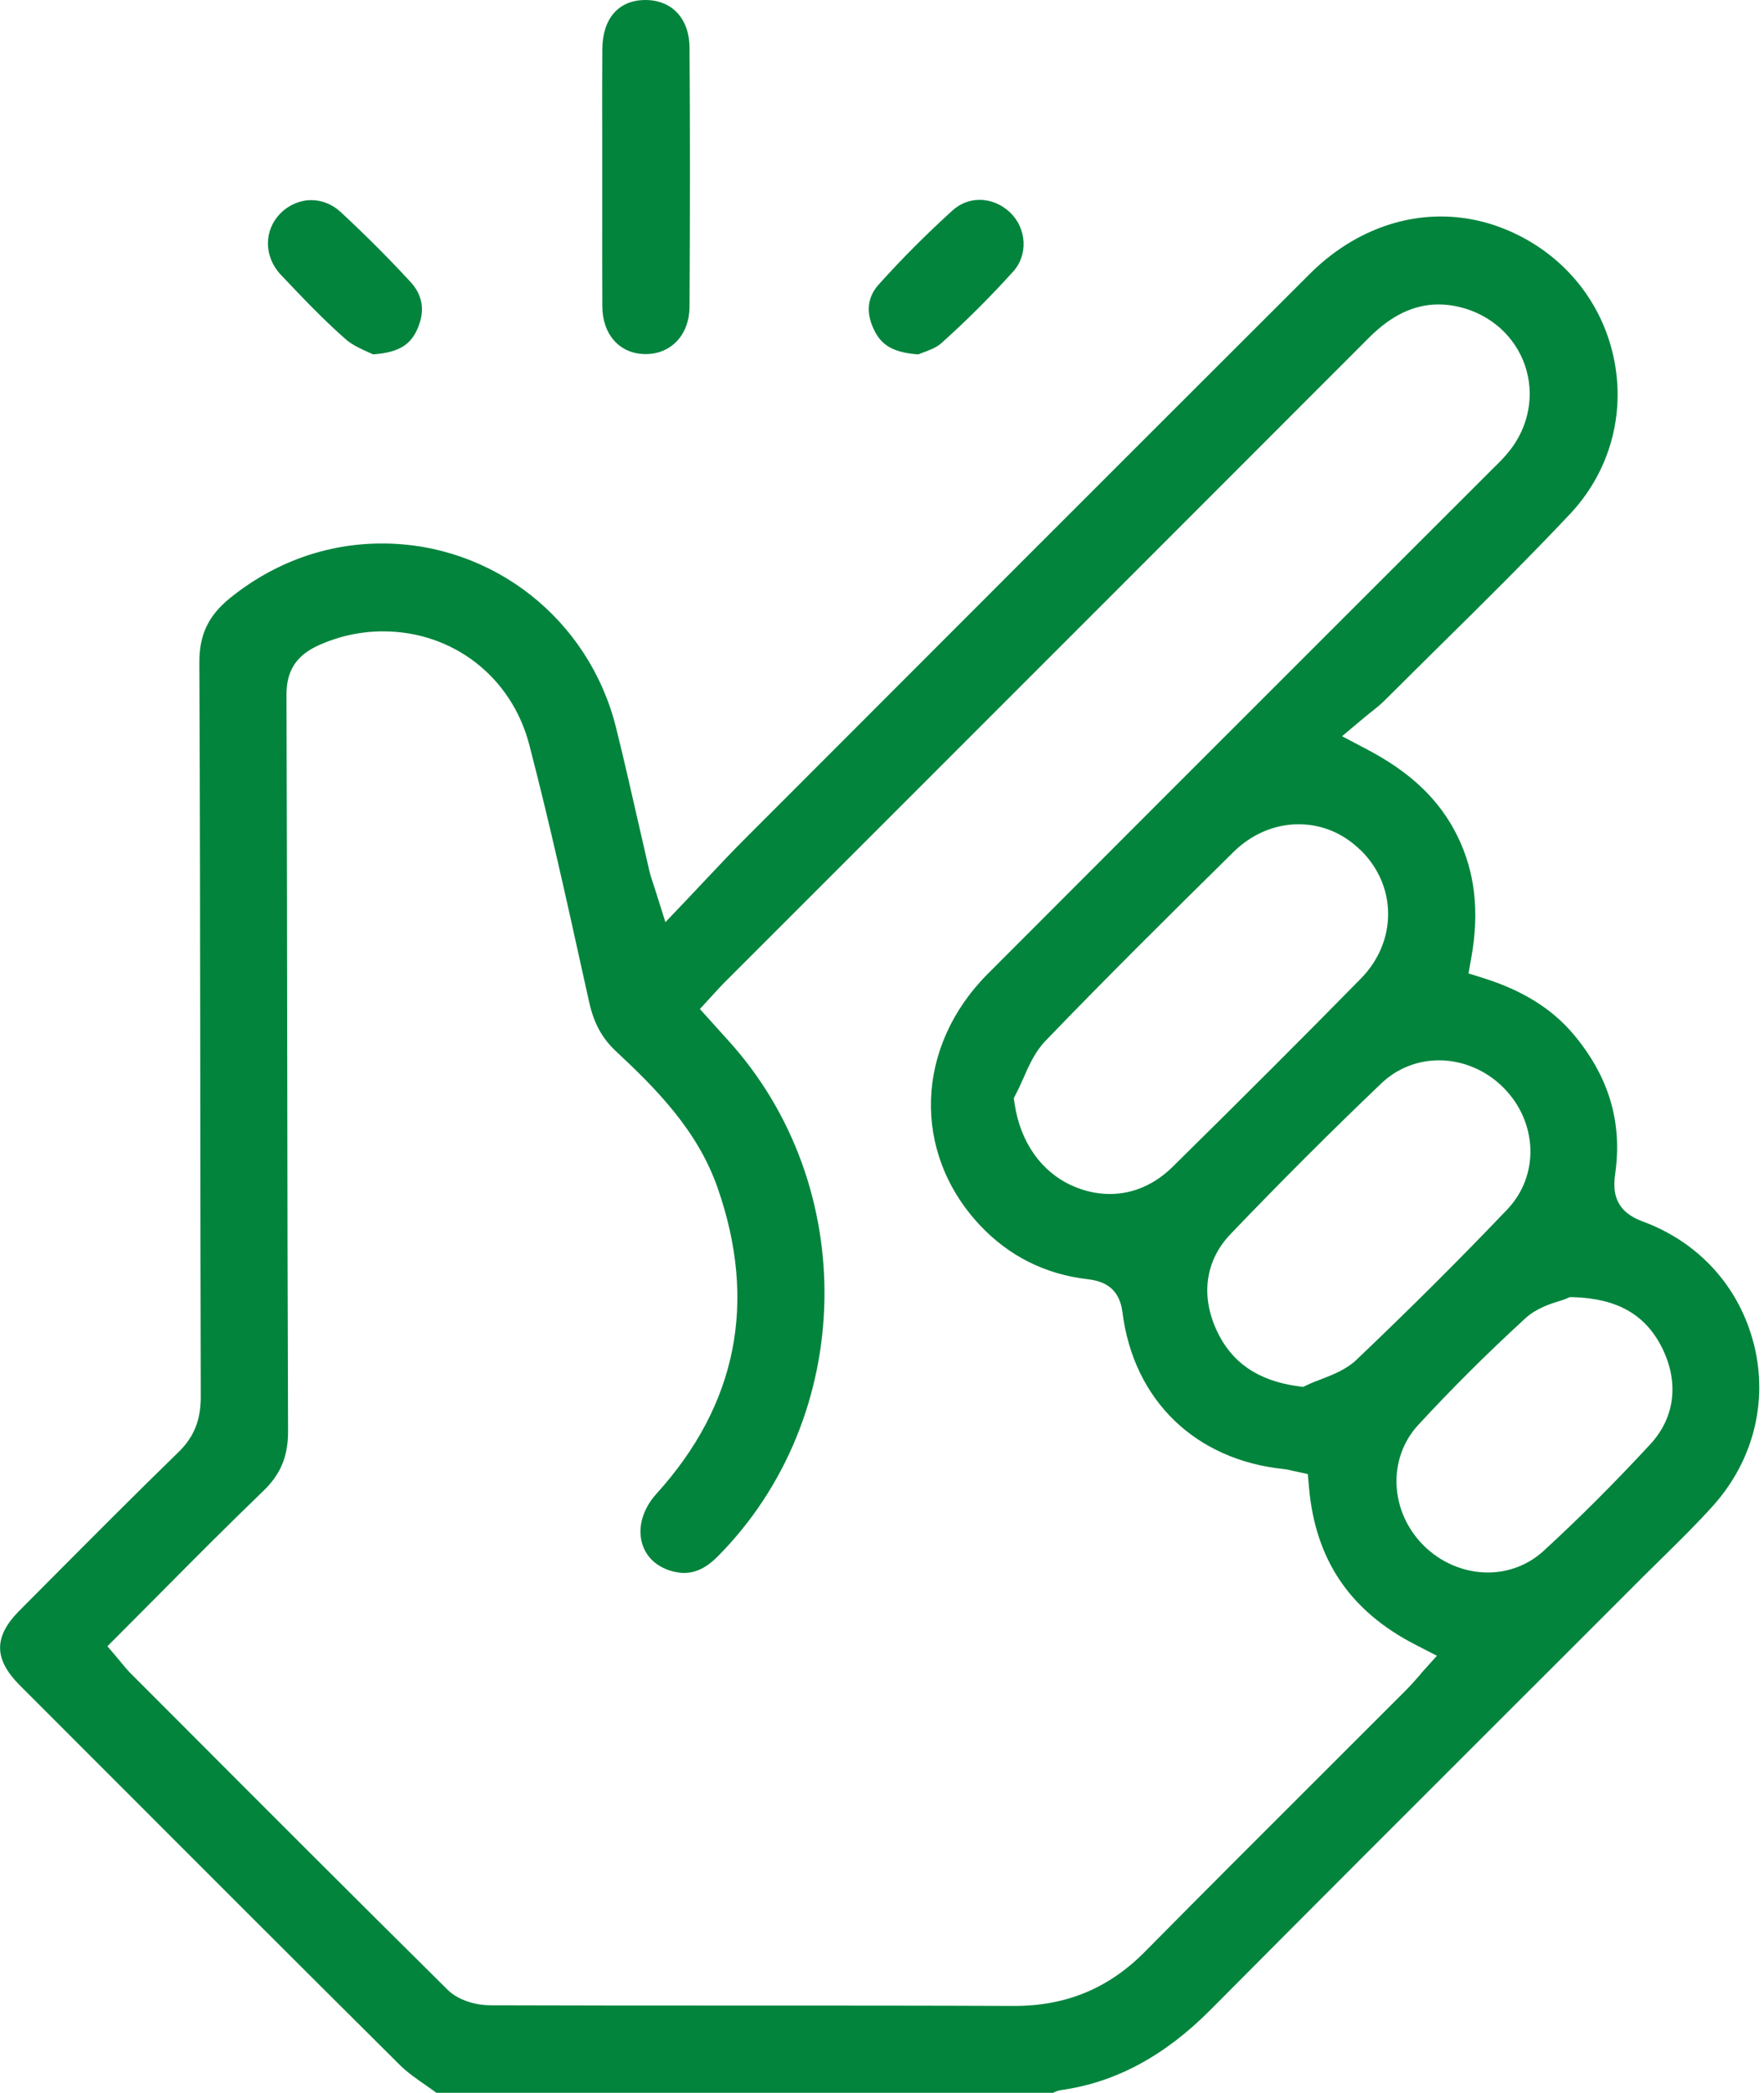 <svg width="59" height="70" viewBox="0 0 59 70" fill="none" xmlns="http://www.w3.org/2000/svg">
<g clip-path="url(#clip0_870_4212)">
<path d="M58.661 44.956C58.179 43.039 56.823 41.542 54.938 40.848C53.975 40.494 53.943 39.816 54.022 39.263C54.269 37.528 53.812 35.999 52.627 34.589C51.914 33.742 50.936 33.129 49.639 32.719L49.116 32.554L49.213 32.013C49.485 30.487 49.335 29.165 48.751 27.971C48.157 26.758 47.191 25.832 45.712 25.057L44.887 24.622L45.602 24.022C45.709 23.931 45.809 23.853 45.9 23.781C46.059 23.653 46.187 23.55 46.293 23.444C46.894 22.844 47.5 22.246 48.103 21.649C49.567 20.205 51.08 18.711 52.508 17.194C53.765 15.86 54.319 14.059 54.028 12.255C53.731 10.42 52.618 8.857 50.97 7.963C50.086 7.484 49.151 7.24 48.188 7.24C46.603 7.24 45.049 7.922 43.811 9.157C37.493 15.463 31.184 21.777 24.872 28.096C24.46 28.508 24.056 28.94 23.628 29.393C23.422 29.612 23.209 29.84 22.987 30.072L22.256 30.84L21.937 29.828C21.902 29.715 21.871 29.621 21.843 29.54C21.787 29.371 21.746 29.246 21.718 29.121C21.59 28.568 21.462 28.014 21.337 27.458C21.102 26.429 20.861 25.363 20.602 24.325C19.698 20.705 16.482 18.176 12.777 18.176C10.917 18.176 9.157 18.814 7.678 20.014C6.965 20.596 6.662 21.24 6.668 22.162C6.69 26.92 6.693 31.756 6.699 36.437C6.703 39.866 6.706 43.292 6.715 46.722C6.715 47.494 6.487 48.063 5.965 48.569C4.527 49.967 3.089 51.414 1.697 52.812L0.65 53.865C-0.219 54.738 -0.213 55.488 0.669 56.37L3.067 58.77C6.437 62.144 9.926 65.636 13.365 69.053C13.621 69.309 13.937 69.528 14.271 69.759C14.381 69.834 14.49 69.912 14.6 69.991H35.227C35.295 69.953 35.386 69.916 35.495 69.9C37.318 69.641 38.95 68.762 40.488 67.215C43.827 63.854 47.234 60.449 50.529 57.157C52.002 55.688 53.474 54.215 54.944 52.743C55.166 52.521 55.388 52.302 55.613 52.083C56.185 51.521 56.776 50.939 57.31 50.342C58.651 48.835 59.142 46.869 58.661 44.946V44.956ZM48.129 35.461C48.916 35.461 49.701 35.789 50.276 36.365C51.436 37.521 51.495 39.313 50.414 40.447C48.854 42.083 47.206 43.727 45.368 45.478C45.021 45.806 44.58 45.975 44.193 46.125C44.042 46.181 43.896 46.237 43.755 46.303L43.586 46.384L43.402 46.359C42.076 46.175 41.191 45.568 40.697 44.502C40.15 43.327 40.316 42.151 41.157 41.273C42.836 39.519 44.533 37.825 46.197 36.236C46.719 35.736 47.406 35.461 48.132 35.461H48.129ZM45.499 28.421C46.087 28.993 46.419 29.743 46.428 30.534C46.437 31.341 46.115 32.119 45.515 32.729C43.636 34.642 41.635 36.643 39.219 39.025C38.618 39.616 37.893 39.932 37.121 39.932C36.69 39.932 36.255 39.835 35.833 39.641C34.82 39.178 34.129 38.19 33.938 36.931L33.907 36.727L34.001 36.546C34.082 36.39 34.154 36.224 34.229 36.058C34.41 35.646 34.614 35.177 34.967 34.811C37.033 32.666 39.119 30.6 41.254 28.496C41.86 27.896 42.636 27.567 43.43 27.567C44.224 27.567 44.927 27.871 45.496 28.424L45.499 28.421ZM47.519 55.985L47.366 56.157C47.253 56.285 47.147 56.404 47.034 56.517C46.112 57.439 45.187 58.364 44.264 59.286C42.301 61.246 40.272 63.272 38.287 65.279C37.084 66.496 35.664 67.086 33.923 67.086C30.887 67.074 27.849 67.074 24.81 67.074C22.002 67.074 19.198 67.074 16.391 67.064C15.978 67.064 15.359 66.927 14.975 66.549C11.908 63.513 8.806 60.409 5.812 57.407L4.339 55.932C4.252 55.844 4.17 55.747 4.08 55.635C4.045 55.591 4.008 55.547 3.967 55.497L3.592 55.056L3.998 54.65C4.464 54.184 4.924 53.718 5.386 53.256C6.496 52.137 7.647 50.98 8.803 49.867C9.391 49.301 9.638 48.701 9.635 47.857C9.619 43.736 9.613 39.619 9.607 35.499C9.601 31.41 9.597 27.32 9.582 23.231C9.582 22.422 9.916 21.912 10.673 21.574C11.357 21.268 12.08 21.115 12.814 21.115C15.15 21.115 17.116 22.64 17.704 24.913C18.367 27.461 18.945 30.072 19.501 32.594L19.708 33.526C19.864 34.223 20.139 34.727 20.611 35.167C21.959 36.424 23.331 37.812 23.997 39.713C25.338 43.539 24.65 46.984 21.959 49.954C21.496 50.464 21.318 51.089 21.48 51.63C21.621 52.093 21.987 52.421 22.515 52.556C22.643 52.587 22.765 52.605 22.884 52.605C23.269 52.605 23.634 52.427 23.997 52.062C28.643 47.388 28.783 39.625 24.319 34.755C24.206 34.63 24.094 34.505 23.975 34.373L23.409 33.745L23.928 33.179C24.025 33.073 24.113 32.976 24.206 32.882L30.052 27.036C35.301 21.787 40.55 16.538 45.796 11.286C46.537 10.545 47.297 10.182 48.116 10.182C48.344 10.182 48.579 10.21 48.813 10.267C49.851 10.514 50.67 11.245 51.005 12.22C51.339 13.196 51.139 14.271 50.473 15.097C50.301 15.309 50.117 15.494 49.935 15.669L44.608 20.993C40.748 24.851 36.89 28.708 33.035 32.572C30.609 35.005 30.497 38.534 32.76 40.96C33.732 42.001 34.951 42.617 36.386 42.783C36.83 42.836 37.434 43.005 37.543 43.889C37.912 46.828 39.985 48.835 42.955 49.132C43.02 49.139 43.089 49.151 43.183 49.176L43.292 49.201L43.742 49.298L43.783 49.758C43.996 52.168 45.159 53.884 47.338 55.003L48.06 55.375L47.516 55.979L47.519 55.985ZM55.197 48.301C54.003 49.592 52.799 50.795 51.621 51.874C51.114 52.337 50.455 52.59 49.764 52.59C48.969 52.59 48.182 52.258 47.606 51.677C46.478 50.542 46.403 48.776 47.434 47.657C48.523 46.475 49.726 45.274 51.017 44.09C51.386 43.752 51.861 43.602 52.177 43.505C52.255 43.48 52.321 43.461 52.371 43.439L52.499 43.383H52.637C54.093 43.43 55.031 43.965 55.585 45.065C56.166 46.225 56.026 47.403 55.197 48.301V48.301ZM20.145 10.245C20.152 11.198 20.733 11.839 21.587 11.842H21.593C22.453 11.842 23.056 11.192 23.062 10.264C23.081 7.078 23.081 4.242 23.062 1.591C23.056 0.628 22.481 0.003 21.59 0C20.692 0 20.155 0.613 20.145 1.644C20.139 2.626 20.139 3.605 20.142 4.586V7.206C20.142 8.219 20.139 9.235 20.145 10.248V10.245ZM30.712 11.852C30.753 11.836 30.797 11.82 30.843 11.802C31.056 11.723 31.319 11.627 31.478 11.483C32.325 10.726 33.135 9.916 33.892 9.076C34.389 8.525 34.342 7.641 33.788 7.109C33.504 6.837 33.141 6.684 32.766 6.684C32.428 6.684 32.116 6.806 31.86 7.037C30.987 7.828 30.162 8.657 29.399 9.504C29.008 9.935 28.952 10.448 29.23 11.023C29.446 11.476 29.787 11.789 30.709 11.852H30.712ZM9.454 9.254C10.132 9.97 10.832 10.707 11.573 11.355C11.792 11.545 12.102 11.683 12.348 11.792C12.395 11.814 12.439 11.833 12.48 11.852C13.418 11.786 13.752 11.467 13.955 11.014C14.224 10.417 14.149 9.882 13.73 9.429C13.024 8.663 12.264 7.9 11.408 7.103C11.12 6.834 10.776 6.693 10.41 6.693C10.044 6.693 9.669 6.846 9.388 7.128C8.816 7.697 8.819 8.585 9.397 9.194L9.457 9.257L9.454 9.254Z" fill="#03843D"/>
</g>
<defs>
<clipPath id="clip0_870_4212">
<rect width="58.842" height="70" fill="white"/>
</clipPath>
</defs>
</svg>
